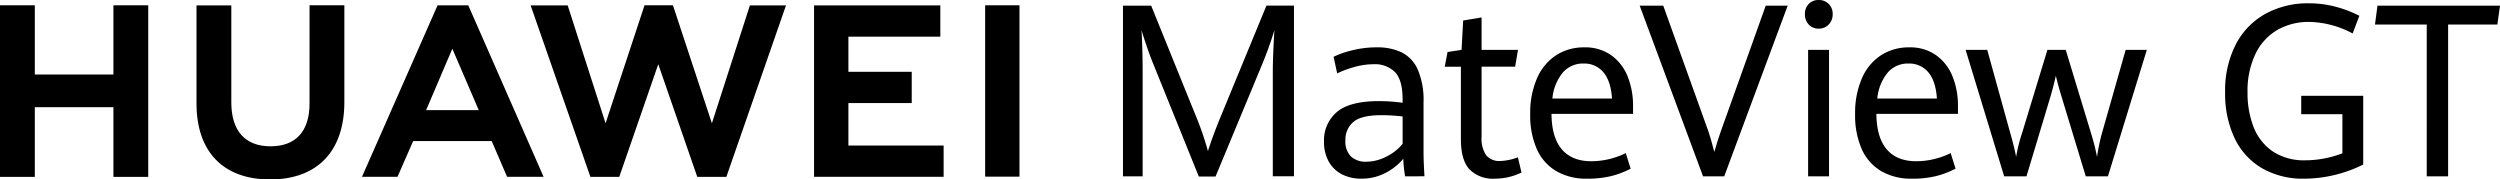 <svg xmlns="http://www.w3.org/2000/svg" width="649.551" height="46.625" viewBox="0 0 649.551 46.625">
  <g id="组_34656" data-name="组 34656" transform="translate(-284.242 -354.964)">
    <g id="组_34653" data-name="组 34653" transform="translate(284.242 356.334)">
      <g id="组_34652" data-name="组 34652">
        <path id="路径_2620" data-name="路径 2620" d="M313.712,374.639H293.288V356.654h-9.046v44.582h9.046V383.131h20.424v18.105h9.045V356.654h-9.045Z" transform="translate(-284.242 -356.648)" fill="#000"/>
        <path id="路径_2621" data-name="路径 2621" d="M376.327,382.171c0,7.249-3.6,11.12-10.133,11.12-6.574,0-10.193-3.979-10.193-11.427V356.681h-9.045v25.49c0,12.54,6.968,19.732,19.117,19.732,12.265,0,19.3-7.327,19.3-20.1V356.654h-9.044Z" transform="translate(-295.901 -356.648)" fill="#000"/>
        <path id="路径_2622" data-name="路径 2622" d="M500.693,387.308,490.57,356.646h-7.382l-10.121,30.661-9.847-30.635h-9.628l15.535,44.562h7.492l10.137-29.273,10.135,29.273h7.554l15.5-44.562h-9.38Z" transform="translate(-315.727 -356.646)" fill="#000"/>
        <path id="路径_2623" data-name="路径 2623" d="M552.978,382.057h16.453v-8.12H552.978v-9.125H576.86v-8.12H544.055v44.523h33.664v-8.12H552.978Z" transform="translate(-332.546 -356.655)" fill="#000"/>
        <rect id="矩形_10292" data-name="矩形 10292" width="8.923" height="44.523" transform="translate(255.961 0.003)" fill="#000"/>
        <path id="路径_2624" data-name="路径 2624" d="M433.473,391.93l4,9.28h9.481l-19.568-44.555h-7.971l-19.64,44.555h9.232l4.061-9.28Zm-10.223-23.994,6.86,15.957H416.434Z" transform="translate(-305.722 -356.648)" fill="#000"/>
      </g>
    </g>
    <g id="组_34654" data-name="组 34654" transform="translate(576.011 354.964)">
      <path id="路径_2625" data-name="路径 2625" d="M650.418,371.652q-.739-1.807-1.581-4.272t-1.374-4.241q.117,1.714.206,4.838t.09,5.94v27.193h-5.113V356.77h7.329l11.261,27.8a80.9,80.9,0,0,1,3.488,9.983q1.3-4.135,3.7-9.892l11.5-27.9h7.153v44.341h-5.5V373.918q0-3.766.414-10.778a97.943,97.943,0,0,1-3.4,9.4L666.7,401.172h-4.345Z" transform="translate(-642.645 -355.3)" fill="#000"/>
      <path id="路径_2626" data-name="路径 2626" d="M727.885,403.586a31.017,31.017,0,0,1-.473-4.562,14.687,14.687,0,0,1-4.625,3.674,13.343,13.343,0,0,1-6.311,1.5,10.823,10.823,0,0,1-4.937-1.1,8.236,8.236,0,0,1-3.458-3.278,10.328,10.328,0,0,1-1.27-5.3,9.563,9.563,0,0,1,3.31-7.61q3.309-2.862,10.995-2.863a46,46,0,0,1,6.118.429v-.827q0-5.082-1.98-7.135a7.366,7.366,0,0,0-5.556-2.052,18.531,18.531,0,0,0-4.922.7,25.593,25.593,0,0,0-4.538,1.684l-.945-4.317a23.922,23.922,0,0,1,4.8-1.669,25.759,25.759,0,0,1,6.4-.782,14.653,14.653,0,0,1,6.517,1.317,9.075,9.075,0,0,1,4.168,4.47,20.181,20.181,0,0,1,1.492,8.514v12.985q0,2.05.237,6.215Zm-4.8-5.16a12.3,12.3,0,0,0,4.152-3.292v-7.1a48.664,48.664,0,0,0-5.467-.336q-5.291,0-7.346,1.776a6,6,0,0,0-2.054,4.778,5.442,5.442,0,0,0,1.464,4.195,5.6,5.6,0,0,0,3.945,1.347A11.493,11.493,0,0,0,723.083,398.426Z" transform="translate(-654.575 -357.775)" fill="#000"/>
      <path id="路径_2627" data-name="路径 2627" d="M751.8,400.034q-2.26-2.389-2.261-7.932V373.331h-4.2l.738-3.827,3.636-.552.414-7.625,4.787-.8v8.422h9.46l-.74,4.379h-8.72v18.221a7.727,7.727,0,0,0,1.184,4.777,4.412,4.412,0,0,0,3.694,1.5,14.139,14.139,0,0,0,4.552-.95l.946,3.95a16.214,16.214,0,0,1-3.133,1.134,15.3,15.3,0,0,1-3.843.458A8.548,8.548,0,0,1,751.8,400.034Z" transform="translate(-661.739 -355.999)" fill="#000"/>
      <path id="路径_2628" data-name="路径 2628" d="M799.344,387.357H778.151q.06,6.156,2.7,9.232t7.641,3.078a20.371,20.371,0,0,0,8.956-2.113l1.272,4.042a22.928,22.928,0,0,1-5.069,1.929,25.631,25.631,0,0,1-6.222.673,15.47,15.47,0,0,1-8.084-1.99,12.512,12.512,0,0,1-5.024-5.743,21.718,21.718,0,0,1-1.7-9.018,22.53,22.53,0,0,1,1.774-9.341,13.5,13.5,0,0,1,4.95-5.971,13.191,13.191,0,0,1,7.315-2.052,11.612,11.612,0,0,1,7.109,2.113,12.435,12.435,0,0,1,4.211,5.558,20.207,20.207,0,0,1,1.36,7.487Zm-5.468-3.981q-.3-4.533-2.231-6.814a6.46,6.46,0,0,0-5.187-2.282,6.918,6.918,0,0,0-5.335,2.313,12.361,12.361,0,0,0-2.735,6.783Z" transform="translate(-666.811 -357.775)" fill="#000"/>
      <path id="路径_2629" data-name="路径 2629" d="M807.563,356.77h6.119L825.474,389.6q.534,1.562,1.478,5.175.857-3,1.626-5.175l11.734-32.827h5.705l-16.493,44.341h-5.5Z" transform="translate(-673.307 -355.3)" fill="#000"/>
      <path id="路径_2630" data-name="路径 2630" d="M861.3,361.349a3.773,3.773,0,0,1-1-2.71,3.612,3.612,0,0,1,1-2.665,3.469,3.469,0,0,1,2.572-1.01,3.525,3.525,0,0,1,3.635,3.675,3.684,3.684,0,0,1-1.049,2.71,3.5,3.5,0,0,1-2.586,1.056A3.392,3.392,0,0,1,861.3,361.349Zm-.177,6.568h5.438v32.858h-5.438Z" transform="translate(-683.11 -354.964)" fill="#000"/>
      <path id="路径_2631" data-name="路径 2631" d="M903.037,387.357H881.843q.06,6.156,2.705,9.232t7.64,3.078a20.371,20.371,0,0,0,8.956-2.113l1.272,4.042a22.912,22.912,0,0,1-5.069,1.929,25.628,25.628,0,0,1-6.221.673,15.473,15.473,0,0,1-8.085-1.99,12.517,12.517,0,0,1-5.024-5.743,21.732,21.732,0,0,1-1.7-9.018,22.531,22.531,0,0,1,1.774-9.341,13.508,13.508,0,0,1,4.95-5.971,13.2,13.2,0,0,1,7.316-2.052,11.609,11.609,0,0,1,7.108,2.113,12.441,12.441,0,0,1,4.212,5.558,20.22,20.22,0,0,1,1.36,7.487Zm-5.468-3.981q-.3-4.533-2.231-6.814a6.46,6.46,0,0,0-5.187-2.282,6.919,6.919,0,0,0-5.335,2.313,12.361,12.361,0,0,0-2.734,6.783Z" transform="translate(-686.089 -357.775)" fill="#000"/>
      <path id="路径_2632" data-name="路径 2632" d="M911.583,370.875H917.2l5.941,21.466q1.122,3.92,1.566,6.338a40.873,40.873,0,0,1,1.537-6.154l6.592-21.65h4.758l6.562,21.62a54.713,54.713,0,0,1,1.566,6.185,51.861,51.861,0,0,1,1.329-6.308l6.119-21.5h5.5l-10.109,32.858H942.8l-6.356-20.914q-.8-2.573-1.418-5.237-.415,1.99-1.3,5.114L927.4,403.733H921.6Z" transform="translate(-692.646 -357.922)" fill="#000"/>
    </g>
    <g id="组_34655" data-name="组 34655" transform="translate(862.373 355.821)">
      <path id="路径_2633" data-name="路径 2633" d="M1003.9,398.812a17.89,17.89,0,0,1-7.065-7.823,26.962,26.962,0,0,1-2.424-11.79,26.156,26.156,0,0,1,2.823-12.6,19.071,19.071,0,0,1,7.744-7.9,22.885,22.885,0,0,1,11.129-2.68,27.19,27.19,0,0,1,7,.887,30.38,30.38,0,0,1,6.177,2.358l-1.744,4.593a24.672,24.672,0,0,0-11.261-3,16.248,16.248,0,0,0-8.349,2.113,14.353,14.353,0,0,0-5.661,6.246,22.318,22.318,0,0,0-2.038,9.953,24.166,24.166,0,0,0,1.581,9.018,13.547,13.547,0,0,0,4.95,6.294,14.642,14.642,0,0,0,8.513,2.327,25.843,25.843,0,0,0,4.876-.475,27.931,27.931,0,0,0,4.73-1.332V384.833h-10.7v-4.777h16.108v17.853a34.077,34.077,0,0,1-7.492,2.725,33.677,33.677,0,0,1-7.847.949A21.158,21.158,0,0,1,1003.9,398.812Z" transform="translate(-994.407 -356.017)" fill="#000"/>
      <path id="路径_2634" data-name="路径 2634" d="M1055.685,361.669h-13.449l.65-4.9h31.833l-.68,4.9h-12.8v39.441h-5.557Z" transform="translate(-1003.299 -356.157)" fill="#000"/>
    </g>
  </g>
</svg>
